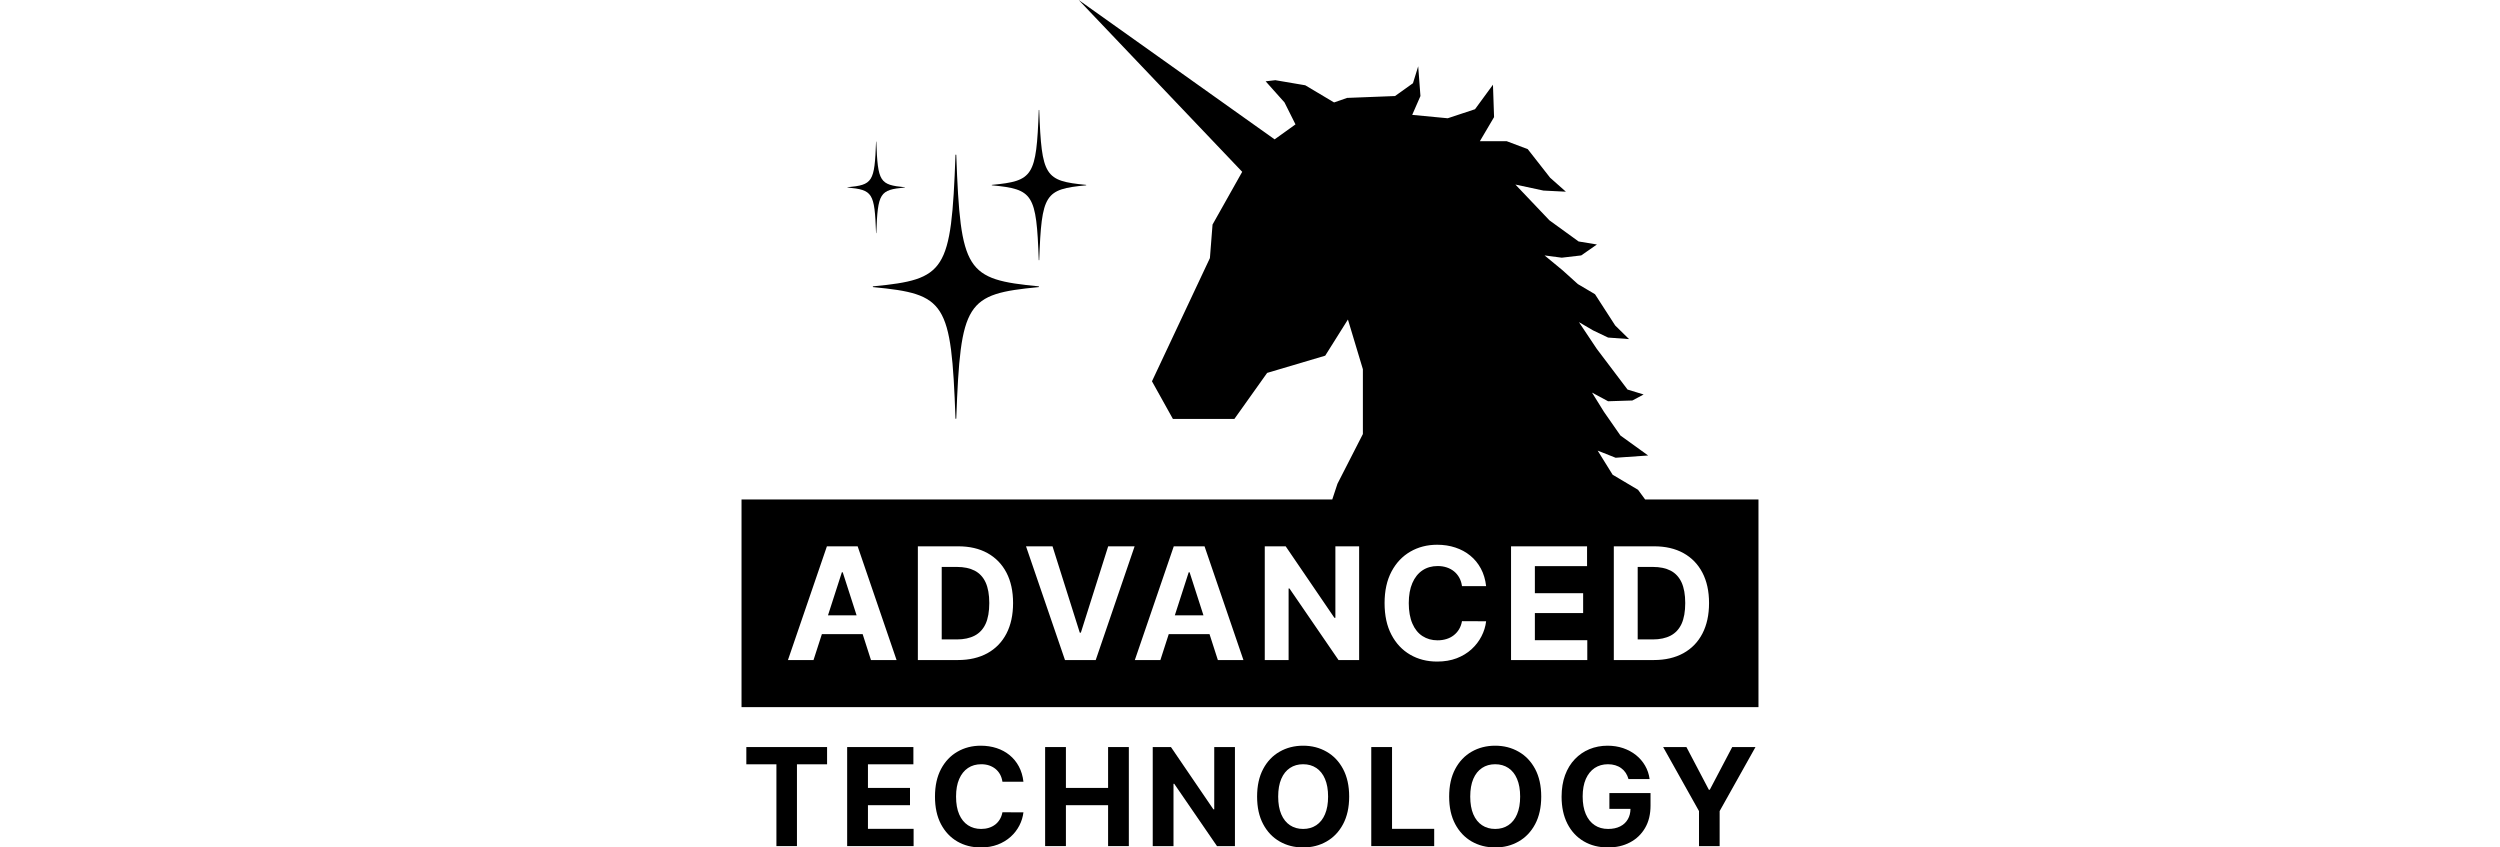 <svg width="118" height="40" viewBox="0 0 118 40" fill="none" xmlns="http://www.w3.org/2000/svg">
<path d="M39.736 27.012L39.081 29.043H40.431L39.777 27.012H39.736Z" fill="black"/>
<path d="M77.65 23.575L77.316 23.119L76.116 22.407L75.41 21.269L76.257 21.606L77.792 21.499L76.485 20.557L75.707 19.439L75.143 18.53L75.902 18.939L77.05 18.903L77.579 18.619L76.82 18.387L75.367 16.465L74.525 15.204L75.196 15.596L75.902 15.933L76.891 16.005L76.238 15.364L75.285 13.888L74.474 13.408L73.749 12.754L72.903 12.056L73.715 12.163L74.633 12.056L75.374 11.54L74.509 11.397L73.133 10.4L71.527 8.711L72.851 8.995L73.91 9.048L73.168 8.391L72.109 7.039L71.12 6.666H69.849L70.52 5.528L70.468 3.998L69.621 5.155L68.333 5.582L66.656 5.422L67.045 4.533L66.939 3.128L66.692 3.928L65.845 4.533L63.585 4.621L62.968 4.835L61.608 4.025L60.196 3.785L59.738 3.838L60.629 4.835L61.147 5.871L60.162 6.578L50.914 0L58.632 8.11L57.232 10.599L57.108 12.181L54.373 17.997L55.362 19.775H58.262L59.809 17.601L62.55 16.788L63.622 15.081L64.328 17.428V20.487L63.128 22.834L62.883 23.575H35V33.377H83V23.575H77.65ZM41.11 31.154L40.717 29.93H38.793L38.398 31.154H37.191L39.03 25.786H40.481L42.318 31.154H41.11ZM47.504 29.906C47.295 30.308 46.996 30.615 46.607 30.831C46.217 31.045 45.753 31.154 45.212 31.154H43.323V25.786H45.227C45.763 25.786 46.225 25.893 46.611 26.107C46.997 26.322 47.295 26.628 47.504 27.028C47.713 27.428 47.817 27.906 47.817 28.464C47.817 29.022 47.713 29.503 47.504 29.906ZM51.718 31.154H50.267L48.428 25.786H49.679L50.966 29.863H51.016L52.306 25.786H53.554L51.718 31.154ZM57.483 31.154L57.089 29.93H55.165L54.77 31.154H53.564L55.402 25.786H56.854L58.69 31.154H57.483ZM64.151 31.154H63.178L60.861 27.774H60.822V31.154H59.697V25.786H60.684L62.984 29.161H63.03V25.786H64.151V31.154ZM66.665 29.433C66.777 29.694 66.937 29.891 67.141 30.023C67.347 30.156 67.582 30.223 67.851 30.223C68.003 30.223 68.142 30.203 68.272 30.162C68.4 30.123 68.516 30.064 68.616 29.985C68.717 29.907 68.801 29.812 68.867 29.702C68.934 29.59 68.981 29.462 69.006 29.319L70.145 29.324C70.116 29.57 70.043 29.808 69.925 30.035C69.809 30.263 69.651 30.466 69.455 30.646C69.258 30.825 69.025 30.966 68.753 31.071C68.481 31.174 68.175 31.226 67.833 31.226C67.358 31.226 66.934 31.118 66.56 30.901C66.187 30.684 65.892 30.372 65.676 29.96C65.46 29.55 65.352 29.053 65.352 28.469C65.352 27.885 65.461 27.387 65.68 26.975C65.898 26.565 66.194 26.253 66.569 26.036C66.943 25.82 67.365 25.712 67.833 25.712C68.142 25.712 68.428 25.756 68.693 25.844C68.957 25.931 69.192 26.058 69.396 26.225C69.601 26.392 69.768 26.596 69.897 26.836C70.027 27.078 70.109 27.353 70.145 27.665H69.006C68.985 27.516 68.943 27.384 68.879 27.268C68.814 27.151 68.733 27.053 68.632 26.97C68.531 26.888 68.416 26.825 68.284 26.782C68.153 26.738 68.011 26.717 67.859 26.717C67.584 26.717 67.343 26.785 67.139 26.922C66.935 27.059 66.776 27.259 66.663 27.52C66.55 27.781 66.494 28.097 66.494 28.469C66.494 28.841 66.551 29.173 66.665 29.433ZM74.92 31.154H71.321V25.786H74.909V26.722H72.446V28H74.724V28.936H72.446V30.218H74.92V31.154ZM80.353 29.906C80.144 30.308 79.846 30.615 79.456 30.831C79.067 31.045 78.602 31.154 78.06 31.154H76.172V25.786H78.076C78.613 25.786 79.073 25.893 79.46 26.107C79.847 26.322 80.144 26.628 80.353 27.028C80.562 27.428 80.667 27.906 80.667 28.464C80.667 29.022 80.562 29.503 80.353 29.906Z" fill="black"/>
<path d="M78.857 26.936C78.63 26.818 78.35 26.759 78.016 26.759H77.299V30.181H78.014C78.346 30.181 78.627 30.12 78.855 30.001C79.083 29.881 79.254 29.695 79.371 29.443C79.485 29.191 79.543 28.864 79.543 28.464C79.543 28.064 79.485 27.744 79.371 27.492C79.254 27.24 79.083 27.055 78.857 26.936Z" fill="black"/>
<path d="M46.007 26.936C45.78 26.818 45.5 26.759 45.167 26.759H44.449V30.181H45.165C45.498 30.181 45.779 30.12 46.006 30.001C46.234 29.881 46.406 29.695 46.522 29.443C46.636 29.191 46.694 28.864 46.694 28.464C46.694 28.064 46.636 27.744 46.522 27.492C46.406 27.24 46.234 27.055 46.007 26.936Z" fill="black"/>
<path d="M56.107 27.012L55.452 29.043H56.803L56.149 27.012H56.107Z" fill="black"/>
<path d="M35.227 36.075H36.647V39.936H37.616V36.075H39.038V35.261H35.227V36.075Z" fill="black"/>
<path d="M40.967 38.005H42.952V37.19H40.967V36.075H43.112V35.261H39.986V39.936H43.122V39.121H40.967V38.005Z" fill="black"/>
<path d="M45.688 36.25C45.865 36.131 46.075 36.072 46.315 36.072C46.448 36.072 46.572 36.09 46.685 36.128C46.799 36.167 46.9 36.222 46.988 36.293C47.075 36.365 47.147 36.451 47.203 36.552C47.258 36.653 47.296 36.769 47.315 36.898H48.306C48.275 36.627 48.203 36.387 48.09 36.176C47.977 35.966 47.832 35.789 47.654 35.643C47.476 35.498 47.272 35.387 47.041 35.311C46.811 35.236 46.561 35.197 46.293 35.197C45.885 35.197 45.518 35.291 45.192 35.48C44.866 35.667 44.607 35.94 44.417 36.297C44.227 36.656 44.131 37.089 44.131 37.599C44.131 38.108 44.225 38.539 44.413 38.898C44.602 39.255 44.858 39.528 45.183 39.717C45.508 39.905 45.879 40 46.293 40C46.59 40 46.856 39.954 47.093 39.864C47.329 39.773 47.533 39.65 47.705 39.494C47.877 39.339 48.013 39.161 48.115 38.963C48.217 38.764 48.28 38.558 48.306 38.343L47.315 38.339C47.291 38.463 47.251 38.574 47.193 38.671C47.135 38.769 47.062 38.851 46.975 38.919C46.887 38.986 46.787 39.038 46.674 39.073C46.562 39.108 46.44 39.126 46.308 39.126C46.074 39.126 45.868 39.068 45.689 38.952C45.512 38.836 45.373 38.665 45.274 38.439C45.175 38.212 45.126 37.932 45.126 37.599C45.126 37.265 45.175 36.999 45.273 36.771C45.372 36.543 45.51 36.37 45.688 36.25Z" fill="black"/>
<path d="M52.302 37.19H50.311V35.261H49.33V39.936H50.311V38.005H52.302V39.936H53.281V35.261H52.302V37.19Z" fill="black"/>
<path d="M57.312 38.201H57.272L55.269 35.261H54.409V39.936H55.389V36.994H55.423L57.442 39.936H58.289V35.261H57.312V38.201Z" fill="black"/>
<path d="M62.614 35.48C62.286 35.291 61.917 35.197 61.508 35.197C61.098 35.197 60.725 35.291 60.398 35.48C60.069 35.667 59.81 35.94 59.621 36.297C59.43 36.656 59.335 37.089 59.335 37.599C59.335 38.108 59.43 38.539 59.621 38.898C59.81 39.255 60.069 39.528 60.398 39.717C60.725 39.905 61.096 40 61.508 40C61.919 40 62.286 39.906 62.614 39.718C62.942 39.531 63.203 39.258 63.393 38.9C63.584 38.542 63.681 38.108 63.681 37.599C63.681 37.089 63.584 36.656 63.393 36.297C63.203 35.94 62.942 35.667 62.614 35.48ZM62.539 38.434C62.443 38.661 62.304 38.833 62.129 38.95C61.951 39.068 61.745 39.126 61.508 39.126C61.271 39.126 61.064 39.068 60.887 38.95C60.71 38.833 60.573 38.661 60.476 38.434C60.379 38.207 60.33 37.929 60.33 37.599C60.33 37.269 60.379 36.99 60.476 36.763C60.573 36.536 60.71 36.365 60.887 36.248C61.064 36.13 61.271 36.072 61.508 36.072C61.745 36.072 61.951 36.13 62.129 36.248C62.304 36.365 62.443 36.536 62.539 36.763C62.637 36.99 62.686 37.269 62.686 37.599C62.686 37.929 62.637 38.207 62.539 38.434Z" fill="black"/>
<path d="M65.704 35.261H64.724V39.936H67.694V39.121H65.704V35.261Z" fill="black"/>
<path d="M71.679 35.48C71.351 35.291 70.982 35.197 70.573 35.197C70.163 35.197 69.791 35.291 69.462 35.48C69.135 35.667 68.876 35.94 68.686 36.297C68.495 36.656 68.4 37.089 68.4 37.599C68.4 38.108 68.495 38.539 68.686 38.898C68.876 39.255 69.135 39.528 69.462 39.717C69.791 39.905 70.16 40 70.573 40C70.986 40 71.351 39.906 71.679 39.718C72.008 39.531 72.268 39.258 72.459 38.9C72.649 38.542 72.746 38.108 72.746 37.599C72.746 37.089 72.649 36.656 72.459 36.297C72.268 35.94 72.008 35.667 71.679 35.48ZM71.604 38.434C71.508 38.661 71.37 38.833 71.194 38.95C71.016 39.068 70.81 39.126 70.573 39.126C70.336 39.126 70.128 39.068 69.952 38.95C69.775 38.833 69.638 38.661 69.54 38.434C69.444 38.207 69.395 37.929 69.395 37.599C69.395 37.269 69.444 36.99 69.54 36.763C69.638 36.536 69.775 36.365 69.952 36.248C70.128 36.13 70.336 36.072 70.573 36.072C70.81 36.072 71.016 36.13 71.194 36.248C71.37 36.365 71.508 36.536 71.604 36.763C71.702 36.99 71.751 37.269 71.751 37.599C71.751 37.929 71.702 38.207 71.604 38.434Z" fill="black"/>
<path d="M75.963 38.179H76.959C76.957 38.366 76.915 38.529 76.835 38.666C76.752 38.813 76.631 38.926 76.472 39.006C76.314 39.086 76.125 39.126 75.902 39.126C75.658 39.126 75.445 39.067 75.266 38.947C75.086 38.828 74.948 38.653 74.849 38.425C74.751 38.197 74.702 37.92 74.702 37.594C74.702 37.267 74.752 36.993 74.851 36.766C74.951 36.541 75.091 36.369 75.269 36.249C75.449 36.131 75.657 36.072 75.894 36.072C76.021 36.072 76.136 36.088 76.241 36.12C76.346 36.152 76.44 36.197 76.522 36.258C76.605 36.318 76.675 36.391 76.732 36.477C76.79 36.563 76.834 36.662 76.865 36.773H77.862C77.831 36.541 77.759 36.329 77.647 36.137C77.535 35.944 77.391 35.778 77.216 35.638C77.04 35.498 76.838 35.39 76.612 35.312C76.385 35.236 76.141 35.197 75.878 35.197C75.571 35.197 75.286 35.252 75.024 35.359C74.761 35.467 74.531 35.625 74.333 35.832C74.135 36.038 73.981 36.291 73.871 36.589C73.763 36.886 73.707 37.224 73.707 37.604C73.707 38.096 73.799 38.522 73.982 38.881C74.166 39.239 74.422 39.515 74.752 39.709C75.081 39.903 75.464 40 75.899 40C76.287 40 76.633 39.921 76.936 39.761C77.238 39.602 77.475 39.376 77.647 39.081C77.82 38.787 77.905 38.434 77.905 38.024V37.434H75.963V38.179Z" fill="black"/>
<path d="M80.703 37.275H80.657L79.599 35.261H78.5L80.193 38.283V39.936H81.167V38.283L82.859 35.261H81.761L80.703 37.275Z" fill="black"/>
<path d="M41.213 13.552C44.637 13.88 44.899 14.246 45.099 19.751C45.099 19.774 45.136 19.774 45.136 19.751C45.337 14.246 45.598 13.88 49.022 13.552C49.044 13.549 49.044 13.517 49.022 13.515C45.598 13.186 45.336 12.82 45.136 7.316C45.136 7.292 45.099 7.292 45.099 7.316C44.897 12.82 44.637 13.186 41.213 13.515C41.191 13.517 41.191 13.549 41.213 13.552Z" fill="black"/>
<path d="M49.03 12.274C49.03 12.287 49.051 12.287 49.051 12.274C49.166 9.142 49.314 8.934 51.263 8.747C51.275 8.745 51.275 8.727 51.263 8.726C49.314 8.539 49.166 8.331 49.051 5.199C49.051 5.185 49.03 5.185 49.03 5.199C48.916 8.331 48.768 8.539 46.819 8.726C46.806 8.726 46.806 8.745 46.819 8.747C48.768 8.934 48.916 9.142 49.03 12.274Z" fill="black"/>
<path d="M41.35 11.001C41.35 11.01 41.362 11.01 41.362 11.001C41.432 9.092 41.522 8.963 42.711 8.85C42.718 8.85 42.718 8.838 42.711 8.838C41.522 8.723 41.432 8.597 41.362 6.687C41.362 6.678 41.35 6.678 41.35 6.687C41.28 8.597 41.19 8.725 40.001 8.838C39.993 8.838 39.993 8.85 40.001 8.85C41.19 8.965 41.28 9.092 41.35 11.001Z" fill="black"/>
</svg>
